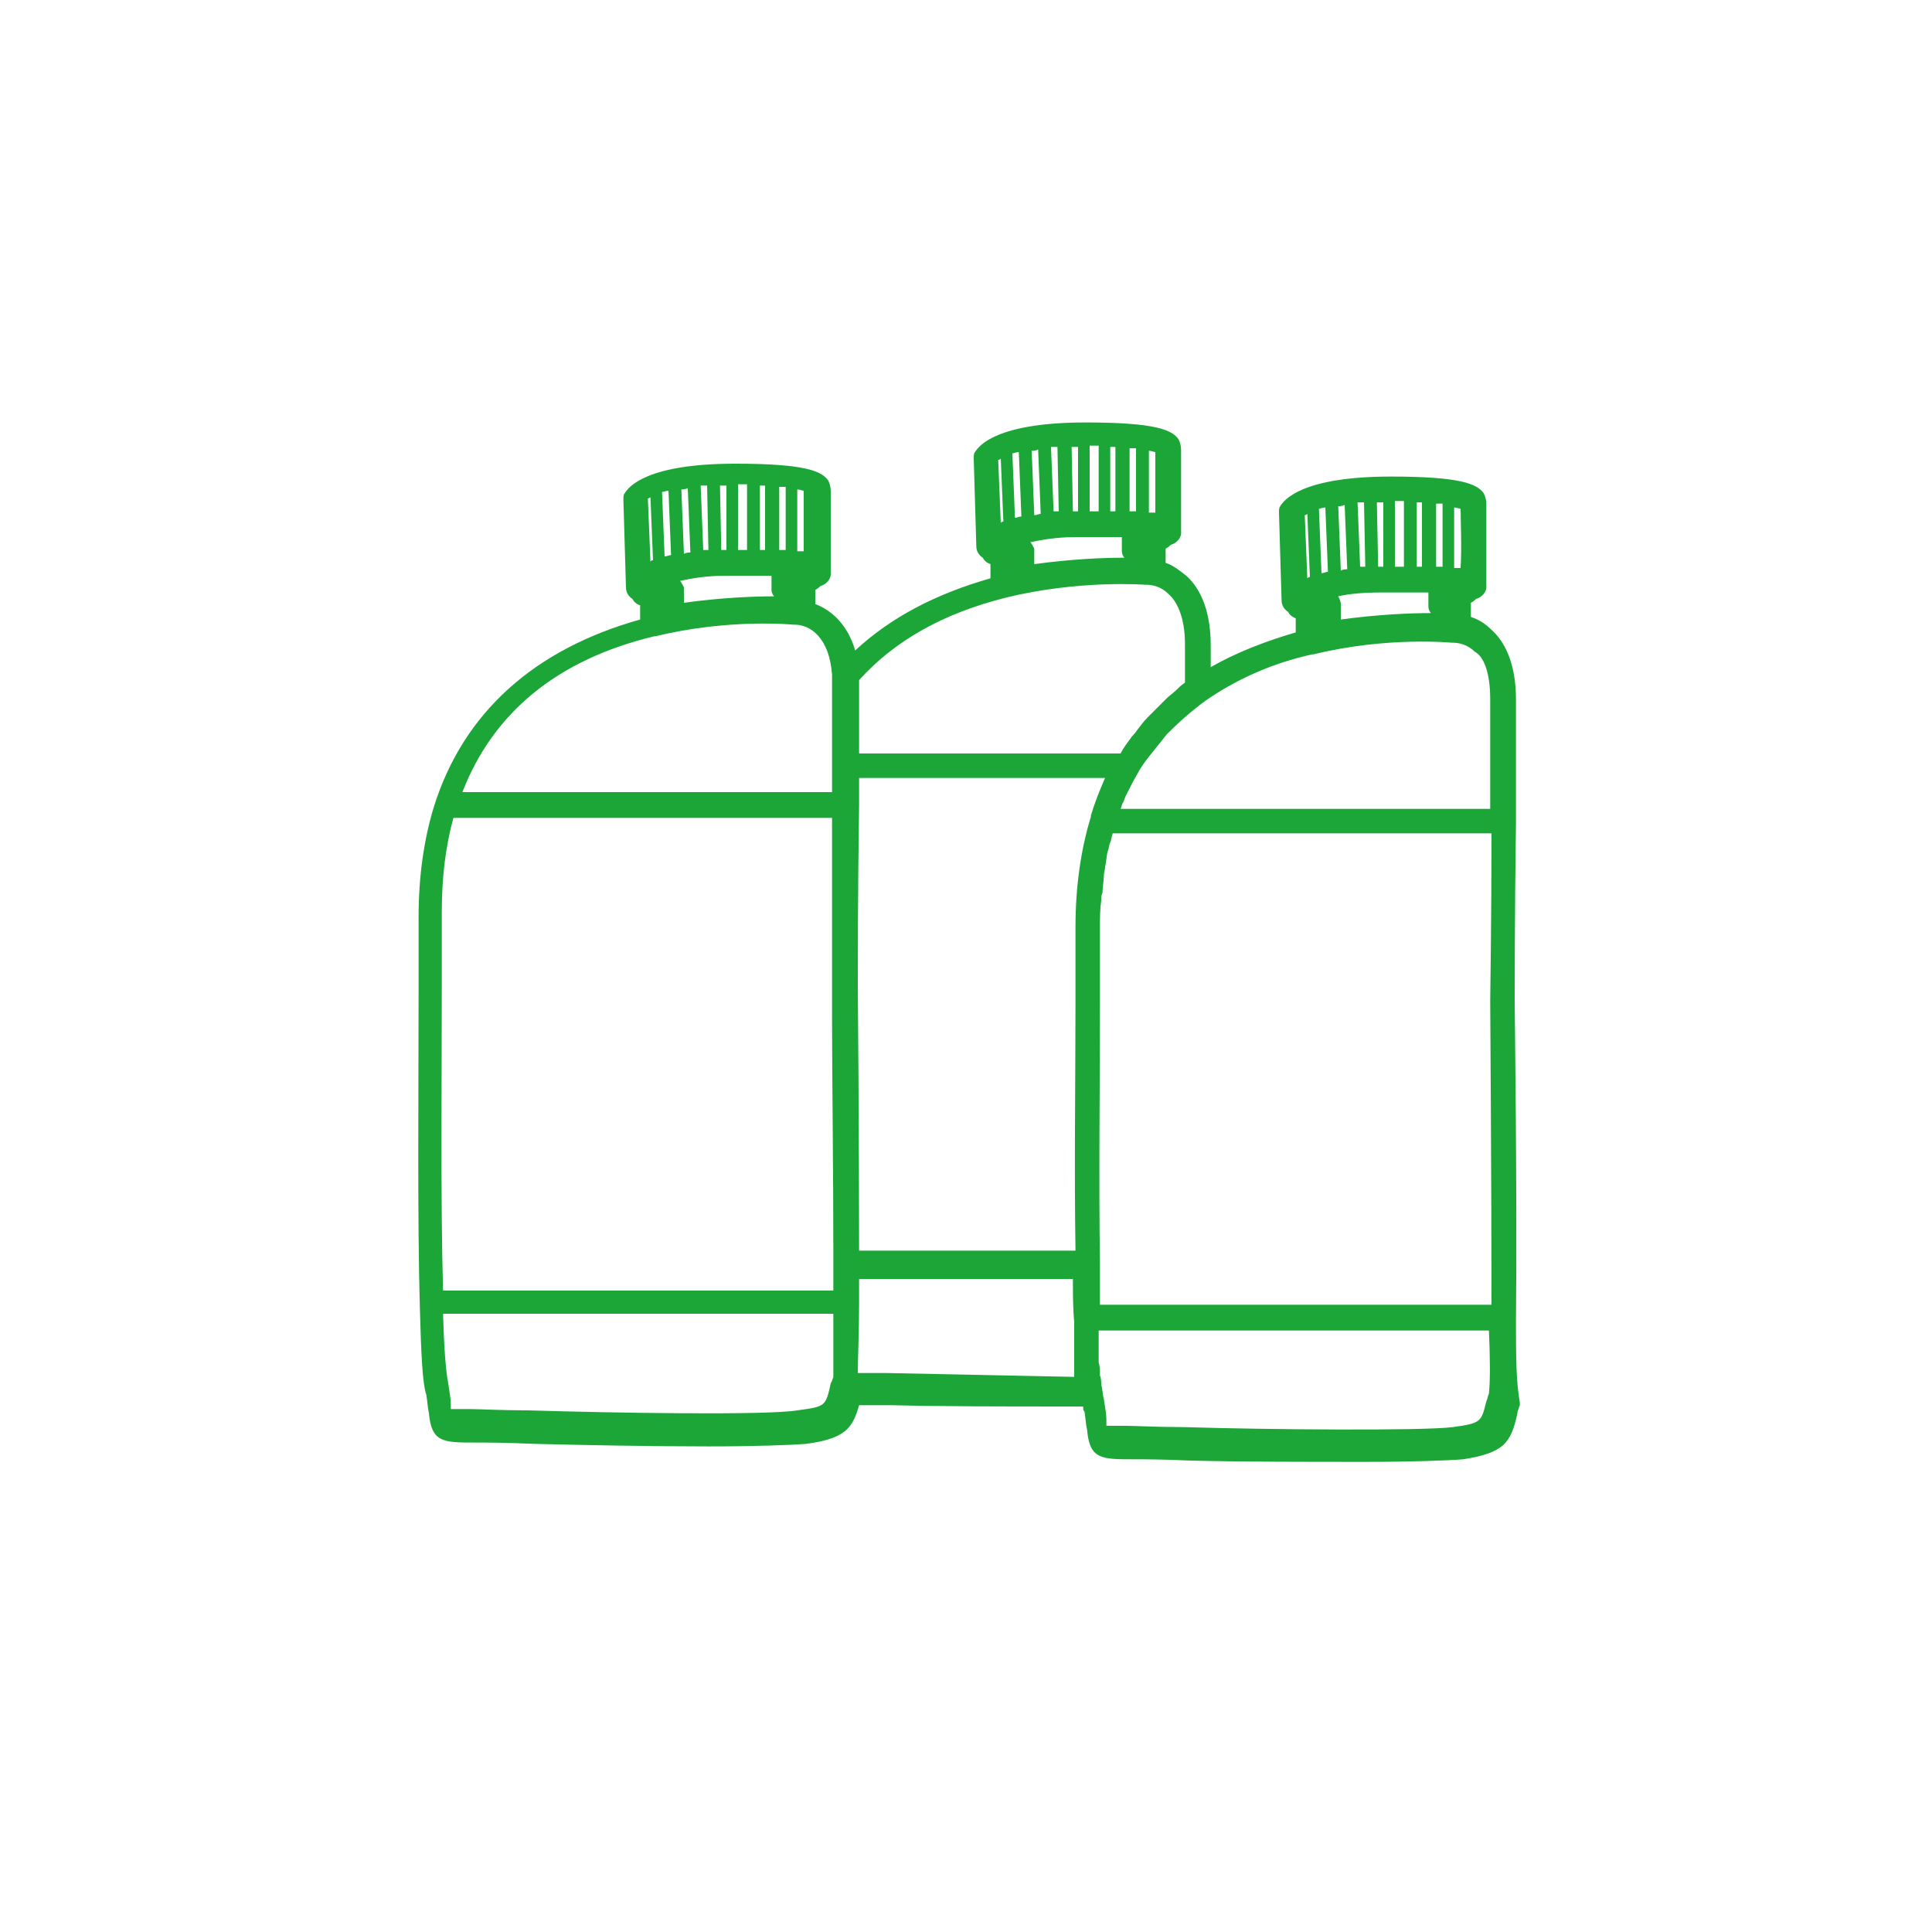 <?xml version="1.0" encoding="utf-8"?>
<!-- Generator: Adobe Illustrator 27.9.0, SVG Export Plug-In . SVG Version: 6.00 Build 0)  -->
<svg version="1.1" id="Calque_1" xmlns="http://www.w3.org/2000/svg" xmlns:xlink="http://www.w3.org/1999/xlink" x="0px" y="0px"
	 viewBox="0 0 150 150" style="enable-background:new 0 0 150 150;" xml:space="preserve">
<style type="text/css">
	.st0{fill:#1CA638;}
</style>
<path class="st0" d="M117.7,102.4c0.1-9.3-0.1-24.5-0.1-24.6c0,0,0-7.3,0.1-13.9c0,0,0-0.1,0-0.1c0,0,0-0.1,0-0.1l0-2.5
	c0-3.1,0-5.7,0-6.9c0-3-1-4.6-1.9-5.4c-0.5-0.5-1-0.8-1.6-1v-0.8c0-0.1,0-0.2,0-0.3c0.2-0.1,0.3-0.2,0.4-0.3
	c0.4-0.1,0.8-0.5,0.8-0.9c0-1.4,0-5.9,0-6.5c0-0.3-0.1-0.6-0.2-0.8c-0.5-0.7-1.7-1.3-7.2-1.3c-6.9,0-8.3,1.8-8.6,2.3
	c-0.1,0.1-0.1,0.3-0.1,0.5l0.2,6.8c0,0.4,0.2,0.7,0.5,0.9c0,0,0,0,0,0c0.1,0.2,0.3,0.4,0.6,0.5c0,0.1,0,0.2,0,0.3v0.8
	c-2.4,0.7-4.7,1.6-6.6,2.7c0-0.7,0-1.3,0-1.7c0-3-1-4.6-1.9-5.4c-0.5-0.4-1-0.8-1.6-1v-0.8c0-0.1,0-0.2,0-0.3
	c0.2-0.1,0.3-0.2,0.4-0.3c0.4-0.1,0.8-0.5,0.8-0.9c0-1.4,0-5.9,0-6.5c0-0.3-0.1-0.6-0.2-0.8c-0.5-0.7-1.7-1.3-7.2-1.3
	c-6.9,0-8.3,1.8-8.6,2.3c-0.1,0.1-0.1,0.3-0.1,0.5l0.2,6.8c0,0.4,0.2,0.7,0.5,0.9c0,0,0,0,0,0c0.1,0.2,0.3,0.4,0.6,0.5
	c0,0.1,0,0.2,0,0.3v0.8c-4.2,1.2-7.7,3-10.5,5.6c-0.6-2-1.8-3.1-3.1-3.6v-0.8c0-0.1,0-0.2,0-0.3c0.2-0.1,0.3-0.2,0.4-0.3
	c0.4-0.1,0.8-0.5,0.8-0.9c0-1.4,0-5.9,0-6.5c0-0.3-0.1-0.6-0.2-0.8c-0.5-0.7-1.7-1.3-7.2-1.3c-6.9,0-8.3,1.8-8.6,2.3
	c-0.1,0.1-0.1,0.3-0.1,0.5l0.2,6.8c0,0.4,0.2,0.7,0.5,0.9c0,0,0,0,0,0c0.1,0.2,0.3,0.4,0.6,0.5c0,0.1,0,0.2,0,0.3v0.8
	c-8.2,2.3-13.7,7.2-16,14.5c0,0,0,0,0,0c-0.8,2.6-1.2,5.5-1.2,8.6c0,1.5,0,3.6,0,5.9c0,7.4-0.1,17.6,0.1,24.5c0,0,0,0,0,0
	c0.1,3.6,0.2,5.8,0.5,6.7c0.1,0.6,0.1,1,0.2,1.4c0.2,2.3,1.1,2.3,3.6,2.3c0.7,0,2.4,0,4.5,0.1c3.9,0.1,9.2,0.2,13.6,0.2
	c3.5,0,6.4-0.1,7.6-0.2c3-0.4,3.6-1.2,4.1-3l2.5,0c3.9,0.1,9,0.1,13.2,0.1c0.6,0,1.2,0,1.7,0c0,0.2,0,0.3,0.1,0.4
	c0.1,0.6,0.1,1,0.2,1.4c0.2,2.3,1.1,2.3,3.6,2.3c0.7,0,2.3,0,4.4,0.1c3.9,0.1,9.2,0.1,13.6,0.1c3.5,0,6.4-0.1,7.6-0.2
	c3.2-0.5,3.7-1.3,4.2-3.5c0-0.2,0.1-0.4,0.2-0.7c0-0.1,0-0.1,0-0.2C117.7,107.2,117.7,105.2,117.7,102.4
	C117.7,102.4,117.7,102.4,117.7,102.4C117.7,102.4,117.7,102.4,117.7,102.4z M34.3,76.7c0-2.4,0-4.4,0-5.9c0-2.7,0.3-5.1,0.9-7.3
	h29.4c0,1.3,0,2.6,0,3.9c0,0.1,0,0.3,0,0.4c0,0.2,0,0.4,0,0.6c0,3.6,0,6.6,0,7.7c0,0.1,0,0.1,0,0.2c0,0.1,0,0.2,0,0.2c0,0,0,1,0,2.7
	c0,4,0.1,11.6,0.1,18.1c0,0.3,0,0.6,0,0.9v0c0,0.6,0,1.3,0,1.9c0,0,0,0.1,0,0.1H34.4C34.2,93.3,34.3,83.8,34.3,76.7z M66.7,97.1
	c0-9.1-0.1-20.5-0.1-20.6c0,0,0,0,0-0.1c0-0.8,0-7.7,0.1-13.9c0,0,0-0.1,0-0.1c0,0,0-0.1,0-0.1c0-0.7,0-1.3,0-1.9h19.1
	c-0.4,0.9-0.8,1.9-1.1,2.9c0,0,0,0,0,0.1c0,0,0,0,0,0c0,0,0,0,0,0c0,0,0,0,0,0c0,0,0,0,0,0c-0.8,2.6-1.2,5.5-1.2,8.6
	c0,1.5,0,3.5,0,5.9c0,5.5-0.1,13,0,19.2H66.7z M85.4,101.4c0-0.2,0-0.5,0-0.7c0-0.2,0-0.4,0-0.6c0-0.6,0-1.3,0-2
	c-0.1-6.4,0-14.3,0-20.2c0-2.3,0-4.4,0-5.9c0-0.7,0-1.4,0.1-2.1c0-0.2,0-0.4,0.1-0.6c0-0.4,0.1-0.9,0.1-1.3c0-0.2,0.1-0.5,0.1-0.7
	c0.1-0.4,0.1-0.8,0.2-1.2c0.1-0.2,0.1-0.5,0.2-0.7c0.1-0.2,0.1-0.5,0.2-0.7h29.4c0,6.3-0.1,13-0.1,13c0,0.1,0.1,14.3,0.1,23.6H85.4z
	 M115.7,54.3c0,1.2,0,3.8,0,6.9l0,1.6H87c0.1-0.2,0.1-0.4,0.2-0.5c0.1-0.2,0.1-0.3,0.2-0.5c0.3-0.6,0.6-1.2,0.9-1.7
	c0.3-0.6,0.7-1.1,1.1-1.6c0.4-0.5,0.8-1,1.2-1.5c0.9-0.9,1.9-1.8,3-2.6c0,0,0,0,0,0c2.3-1.6,5.1-2.9,8.3-3.6c0,0,0.1,0,0.1,0
	c5.7-1.4,10.7-0.9,10.7-0.9c0,0,0.1,0,0.1,0c0.4,0,1.1,0.1,1.7,0.7C115.1,50.9,115.7,52,115.7,54.3z M111.5,44v-4.9
	c0.2,0,0.3,0,0.5,0V44C111.8,44,111.6,44,111.5,44z M110.5,44c-0.1,0-0.2,0-0.4,0c0,0,0,0-0.1,0v-5c0.2,0,0.3,0,0.4,0V44z M109,44
	c-0.2,0-0.5,0-0.7,0v-5.1c0.2,0,0.5,0,0.7,0V44z M107.3,44C107.3,44,107.3,44,107.3,44c-0.1,0-0.2,0-0.3,0l-0.1-5c0.2,0,0.3,0,0.5,0
	V44z M106,44c-0.1,0-0.3,0-0.4,0l-0.2-5c0.1,0,0.3,0,0.5,0L106,44z M104.6,44.2c-0.2,0-0.3,0-0.5,0.1l-0.2-5c0.1,0,0.3,0,0.5-0.1
	L104.6,44.2z M103.1,44.4c-0.2,0-0.3,0.1-0.5,0.1l-0.2-5c0.1,0,0.3-0.1,0.5-0.1L103.1,44.4z M107.3,46c1.1,0,2,0,2.8,0
	c0.3,0,0.5,0,0.8,0v1.1c0,0.2,0.1,0.4,0.2,0.5c-1.6,0-4.1,0.1-7,0.5c0,0,0,0,0,0v-1.2c0-0.2-0.1-0.4-0.2-0.6
	C104.7,46.1,105.9,46,107.3,46z M113.4,44.1c-0.2,0-0.3,0-0.5,0v-4.7c0.2,0,0.4,0.1,0.5,0.1C113.4,40.3,113.5,42.5,113.4,44.1z
	 M101.5,39.9l0.2,4.9c-0.1,0-0.1,0-0.2,0.1l-0.2-4.9C101.3,40,101.4,40,101.5,39.9z M80,42.1c0.9-0.2,2.1-0.4,3.5-0.4
	c1.1,0,2,0,2.8,0c0.3,0,0.5,0,0.8,0v1.1c0,0.2,0.1,0.4,0.2,0.5c-1.6,0-4.1,0.1-7,0.5c0,0,0,0,0,0v-1.2C80.2,42.4,80.1,42.2,80,42.1z
	 M87.7,39.7v-4.9c0.2,0,0.3,0,0.5,0v4.9C88,39.7,87.8,39.7,87.7,39.7z M86.7,39.7c-0.1,0-0.2,0-0.4,0c0,0,0,0-0.1,0v-5
	c0.2,0,0.3,0,0.4,0V39.7z M85.3,39.7c-0.2,0-0.5,0-0.7,0v-5.1c0.2,0,0.5,0,0.7,0V39.7z M83.6,39.7C83.5,39.7,83.5,39.7,83.6,39.7
	c-0.1,0-0.2,0-0.3,0l-0.1-5c0.2,0,0.3,0,0.5,0V39.7z M82.2,39.7c-0.1,0-0.3,0-0.4,0l-0.2-5c0.1,0,0.3,0,0.5,0L82.2,39.7z M80.8,39.9
	c-0.2,0-0.3,0.1-0.5,0.1l-0.2-5c0.1,0,0.3,0,0.5-0.1L80.8,39.9z M79.3,40.1c-0.2,0-0.3,0.1-0.5,0.1l-0.2-5c0.1,0,0.3-0.1,0.5-0.1
	L79.3,40.1z M89.7,39.8c-0.2,0-0.3,0-0.5,0V35c0.2,0,0.4,0.1,0.5,0.1C89.7,36,89.7,38.2,89.7,39.8z M77.7,35.6l0.2,4.9
	c-0.1,0-0.1,0-0.2,0.1l-0.2-4.9C77.6,35.7,77.6,35.7,77.7,35.6z M78.1,46.4c5.7-1.4,10.8-1,10.8-1c0,0,0.1,0,0.1,0
	c0.4,0,1.1,0.1,1.7,0.7c0.6,0.5,1.3,1.7,1.3,3.9c0,0.6,0,1.7,0,3c-0.3,0.2-0.5,0.4-0.7,0.6c-0.2,0.2-0.5,0.4-0.7,0.6
	c-0.3,0.3-0.6,0.6-0.9,0.9c-0.2,0.2-0.4,0.4-0.6,0.6c-0.3,0.3-0.6,0.7-0.9,1.1c-0.1,0.2-0.3,0.3-0.4,0.5c-0.3,0.4-0.6,0.8-0.8,1.2
	H66.7c0-2.4,0-4.4,0-5.4c0-0.1,0-0.2,0-0.3C69.5,49.7,73.3,47.6,78.1,46.4z M60.5,42.7v-4.9c0.2,0,0.3,0,0.5,0v4.9
	C60.8,42.7,60.6,42.7,60.5,42.7z M59.5,42.7c-0.1,0-0.2,0-0.4,0c0,0,0,0-0.1,0v-5c0.2,0,0.3,0,0.4,0V42.7z M58,42.7
	c-0.2,0-0.5,0-0.7,0v-5.1c0.2,0,0.5,0,0.7,0V42.7z M56.3,42.7C56.3,42.7,56.3,42.7,56.3,42.7c-0.1,0-0.2,0-0.3,0l-0.1-5
	c0.2,0,0.3,0,0.5,0V42.7z M55,42.7c-0.1,0-0.3,0-0.4,0l-0.2-5c0.1,0,0.3,0,0.5,0L55,42.7z M53.6,42.9c-0.2,0-0.3,0-0.5,0.1l-0.2-5
	c0.1,0,0.3,0,0.5-0.1L53.6,42.9z M52.1,43.1c-0.2,0-0.3,0.1-0.5,0.1l-0.2-5c0.1,0,0.3-0.1,0.5-0.1L52.1,43.1z M52.8,45.1
	c0.9-0.2,2.1-0.4,3.5-0.4c1.1,0,2,0,2.8,0c0.3,0,0.5,0,0.8,0v1.1c0,0.2,0.1,0.4,0.2,0.5c-1.6,0-4.1,0.1-7,0.5v-1.2
	C53,45.4,52.9,45.2,52.8,45.1z M62.4,42.8c-0.2,0-0.3,0-0.5,0V38c0.2,0,0.4,0.1,0.5,0.1C62.4,39,62.4,41.2,62.4,42.8z M50.5,38.6
	l0.2,4.9c-0.1,0-0.1,0-0.2,0.1l-0.2-4.9C50.3,38.7,50.4,38.7,50.5,38.6z M50.8,49.4c0,0,0.1,0,0.1,0c5.7-1.4,10.7-0.9,10.7-0.9
	c0,0,0.1,0,0.1,0c1.2,0,2.7,1,2.9,3.9c0,0.2,0,0.4,0,0.7c0,1.2,0,3.6,0,6.4c0,0.6,0,1.2,0,1.8c0,0.1,0,0.2,0,0.2H35.9
	C38.3,55.3,43.3,51.2,50.8,49.4z M61.9,109.5c-2.4,0.4-14.4,0.2-20.9,0c-2.1,0-3.8-0.1-4.5-0.1c-0.6,0-1.2,0-1.5,0
	c0-0.1,0-0.3,0-0.4c0-0.4-0.1-0.9-0.2-1.6c-0.1-0.5-0.3-1.8-0.4-5.4h30.3c0,0.6,0,1.2,0,1.7c0,0,0,0,0,0c0,0.2,0,0.5,0,0.7
	c0,0.1,0,0.1,0,0.2c0,0.1,0,0.3,0,0.4c0,0.1,0,0.2,0,0.3c0,0.1,0,0.1,0,0.2c0,0.1,0,0.3,0,0.4c0,0,0,0.1,0,0.1c0,0.1,0,0.3,0,0.4
	c0,0.1,0,0.3,0,0.4l0,0.1c0,0.1-0.1,0.2-0.1,0.3l-0.1,0.2C64.1,109.2,64.1,109.2,61.9,109.5z M68.8,106.6l-2.2,0
	c0-1.2,0.1-3,0.1-5.4c0,0,0,0,0,0c0,0,0,0,0,0c0-0.6,0-1.3,0-1.9h16.6c0,1.2,0,2.3,0.1,3.3c0,0,0,0,0,0c0,0.4,0,0.7,0,1.1
	c0,0.1,0,0.2,0,0.3c0,0.3,0,0.5,0,0.8c0,0.1,0,0.2,0,0.3c0,0.2,0,0.5,0,0.7c0,0.1,0,0.3,0,0.4c0,0.2,0,0.3,0,0.5c0,0.1,0,0.2,0,0.2
	C79.1,106.8,73.2,106.7,68.8,106.6z M115.6,108.2c-0.1,0.2-0.1,0.4-0.2,0.6c-0.4,1.6-0.4,1.7-2.6,2c-2.4,0.3-14.4,0.2-20.9,0
	c-2.1,0-3.7-0.1-4.5-0.1c-0.6,0-1.2,0-1.5,0c0-0.1,0-0.3,0-0.5c0-0.4-0.1-0.9-0.2-1.6c-0.1-0.3-0.1-0.8-0.2-1.1c0-0.2,0-0.5-0.1-0.7
	c0-0.1,0-0.1,0-0.2c0-0.3,0-0.5-0.1-0.8c0-0.1,0-0.2,0-0.3c0-0.3,0-0.6,0-0.9c0-0.1,0-0.1,0-0.2c0-0.3,0-0.7,0-1c0,0,0-0.1,0-0.1
	h30.3C115.7,105.6,115.7,107.2,115.6,108.2z"/>
</svg>
